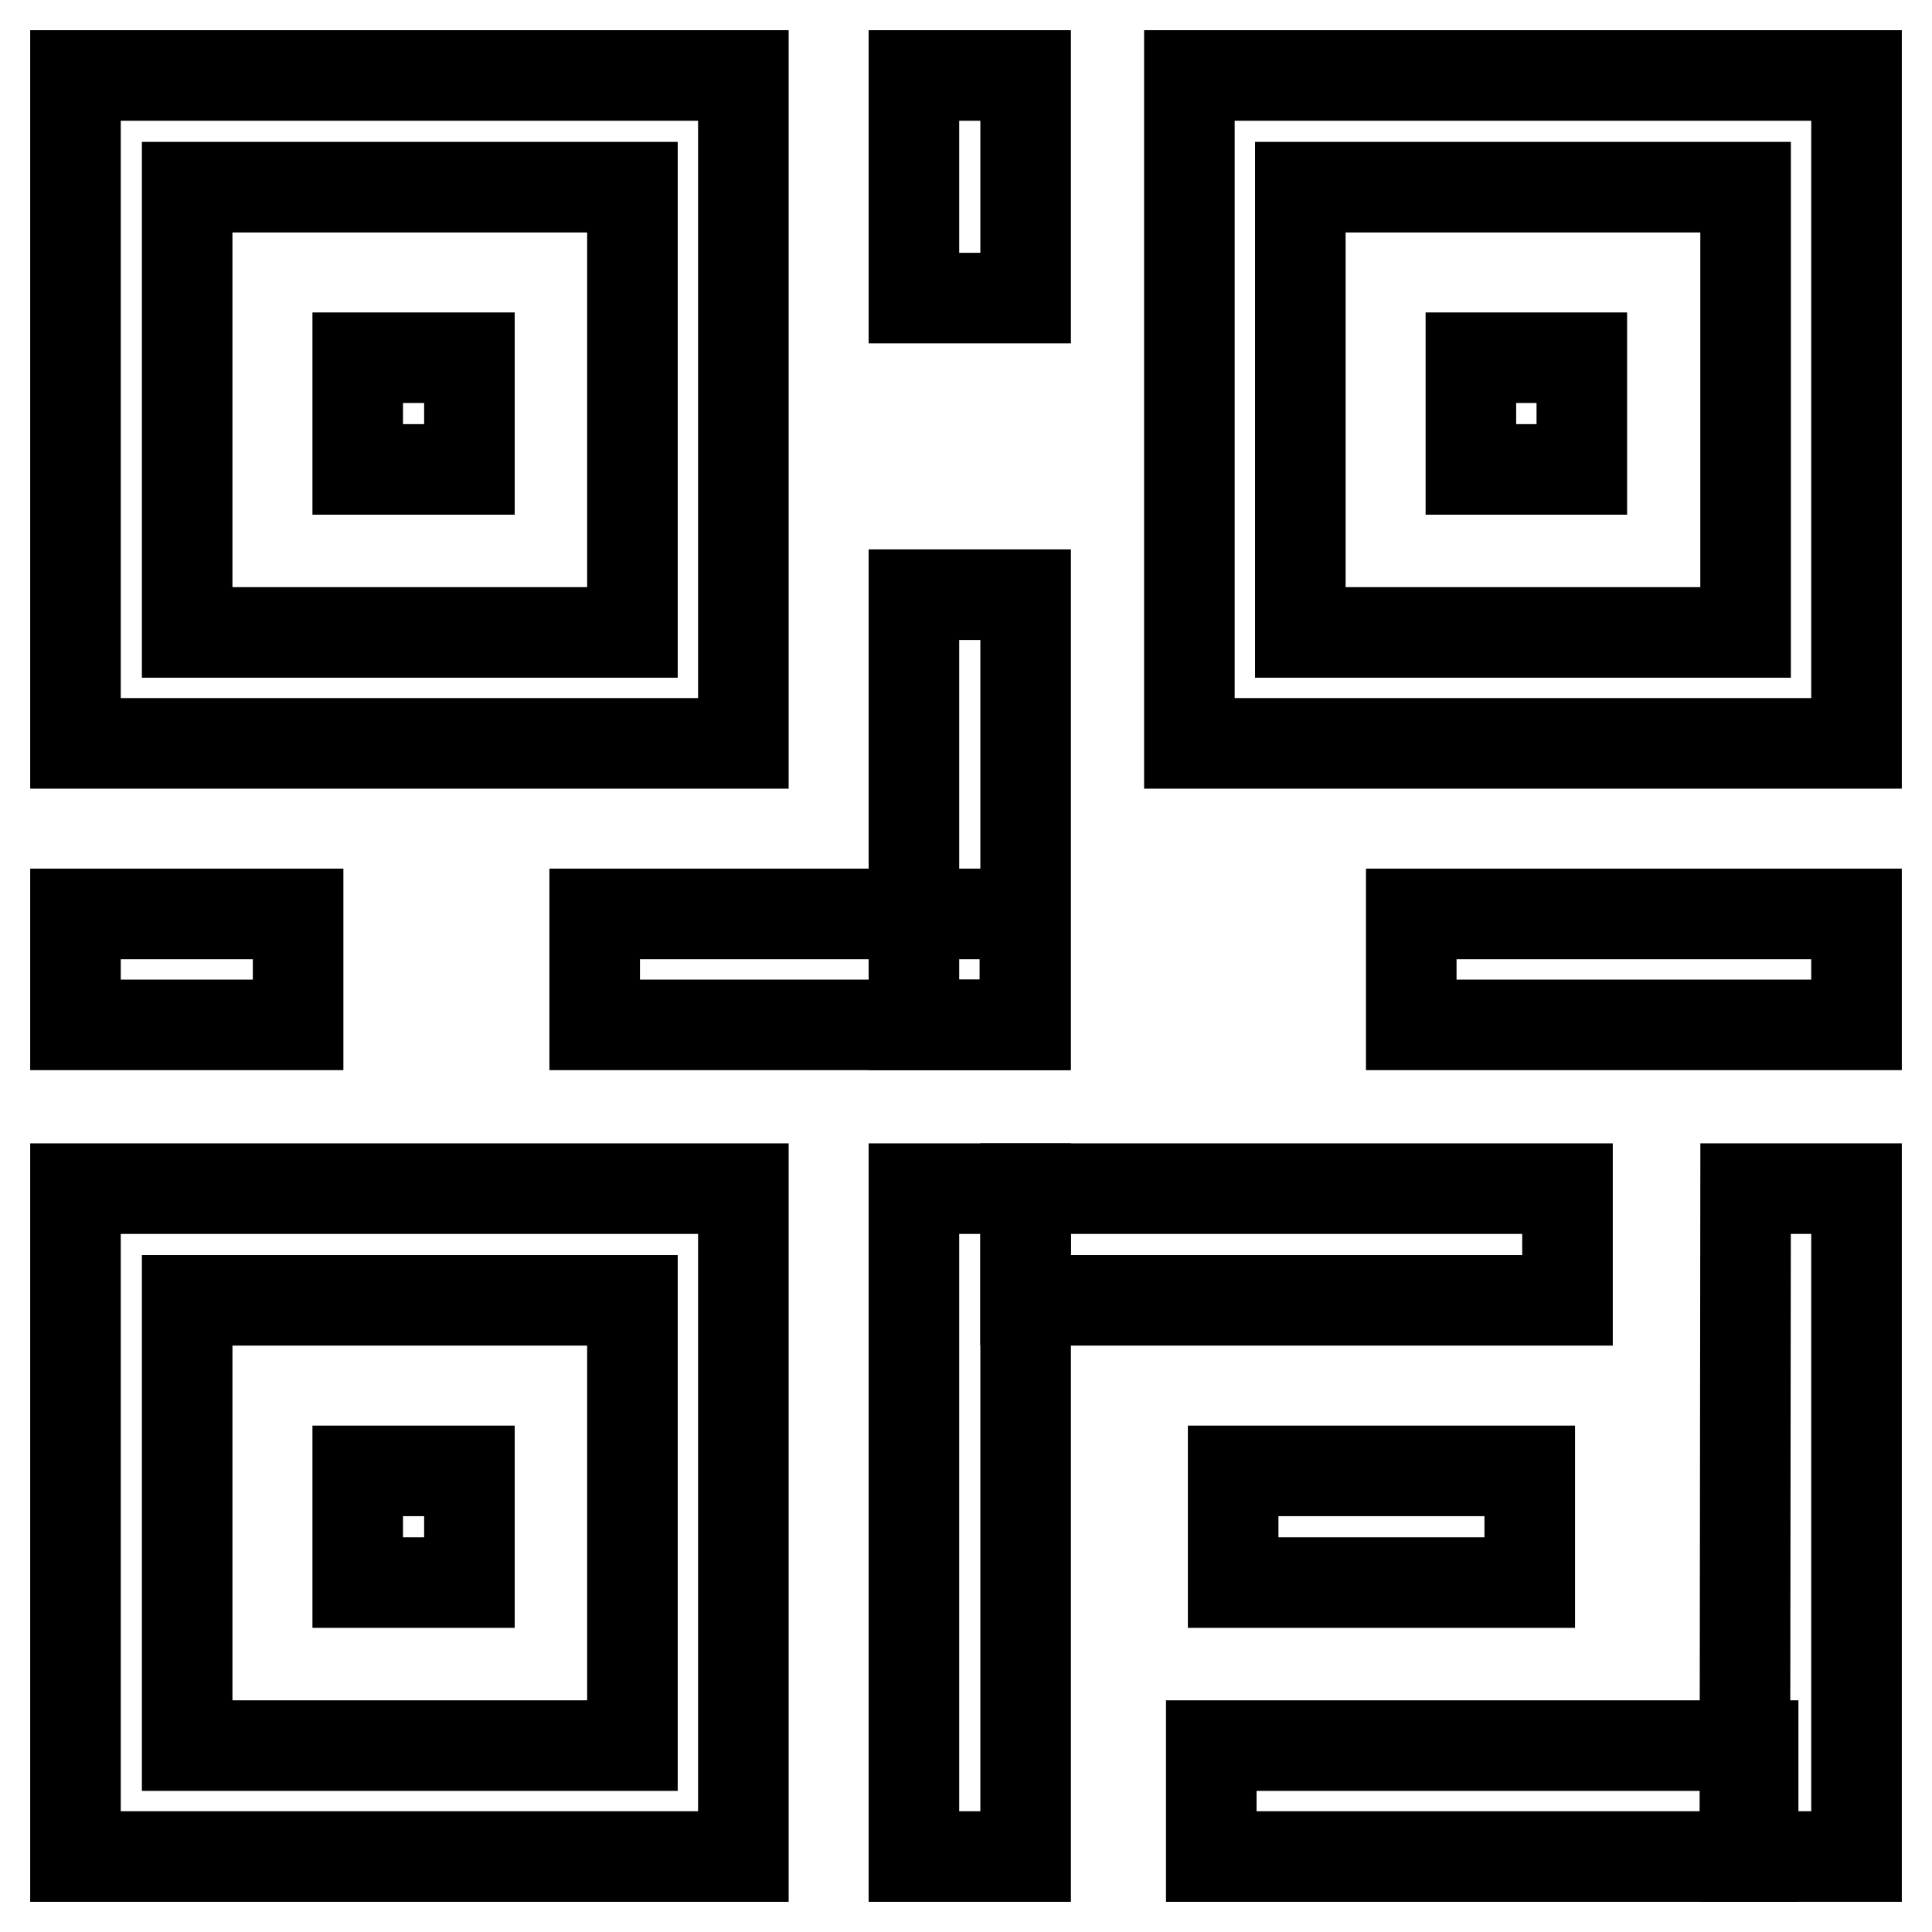<?xml version="1.0" encoding="utf-8"?>
<!-- Svg Vector Icons : http://www.onlinewebfonts.com/icon -->
<!DOCTYPE svg PUBLIC "-//W3C//DTD SVG 1.1//EN" "http://www.w3.org/Graphics/SVG/1.1/DTD/svg11.dtd">
<svg version="1.1" xmlns="http://www.w3.org/2000/svg" xmlns:xlink="http://www.w3.org/1999/xlink" x="0px" y="0px" viewBox="0 0 256 256" enable-background="new 0 0 256 256" xml:space="preserve">
<g><g><path stroke-width="12" fill-opacity="0" stroke="#000000"  d="M83.8,10h-57H10v14.8v57v16.7h16.7h55.1h16.7V81.8v-57V10H83.8z M83.8,83.8h-59v-59h59V83.8z"/><path stroke-width="12" fill-opacity="0" stroke="#000000"  d="M83.8,157.5h-57H10v14.8v57V246h16.7h55.1h16.7v-16.7v-57v-14.8H83.8z M83.8,231.3h-59v-59h59V231.3z"/><path stroke-width="12" fill-opacity="0" stroke="#000000"  d="M231.3,10h-57h-16.7v14.8v57v16.7h16.7h55.1H246V81.8v-57V10H231.3z M231.3,83.8h-59v-59h59V83.8z"/><path stroke-width="12" fill-opacity="0" stroke="#000000"  d="M121.1,10h14.8v29.5h-14.8V10z"/><path stroke-width="12" fill-opacity="0" stroke="#000000"  d="M121.1,78.8h14.8v57h-14.8V78.8z"/><path stroke-width="12" fill-opacity="0" stroke="#000000"  d="M121.1,157.5h14.8V246h-14.8V157.5z"/><path stroke-width="12" fill-opacity="0" stroke="#000000"  d="M231.3,157.5H246V246h-14.8L231.3,157.5L231.3,157.5z"/><path stroke-width="12" fill-opacity="0" stroke="#000000"  d="M10,121.1h29.5v14.7H10V121.1L10,121.1z"/><path stroke-width="12" fill-opacity="0" stroke="#000000"  d="M78.8,121.1h57v14.7h-57V121.1L78.8,121.1z"/><path stroke-width="12" fill-opacity="0" stroke="#000000"  d="M135.9,157.5h71.8v14.8h-71.8V157.5z"/><path stroke-width="12" fill-opacity="0" stroke="#000000"  d="M160.5,231.3h71.8V246h-71.8V231.3z"/><path stroke-width="12" fill-opacity="0" stroke="#000000"  d="M187,121.1h59v14.7h-59V121.1L187,121.1z"/><path stroke-width="12" fill-opacity="0" stroke="#000000"  d="M163.4,194.9h39.3v14.8h-39.3V194.9z"/><path stroke-width="12" fill-opacity="0" stroke="#000000"  d="M47.4,47.4h14.8v14.8H47.4V47.4z"/><path stroke-width="12" fill-opacity="0" stroke="#000000"  d="M47.4,194.9h14.8v14.8H47.4V194.9z"/><path stroke-width="12" fill-opacity="0" stroke="#000000"  d="M194.9,47.4h14.7v14.8h-14.7V47.4z"/></g></g>
</svg>